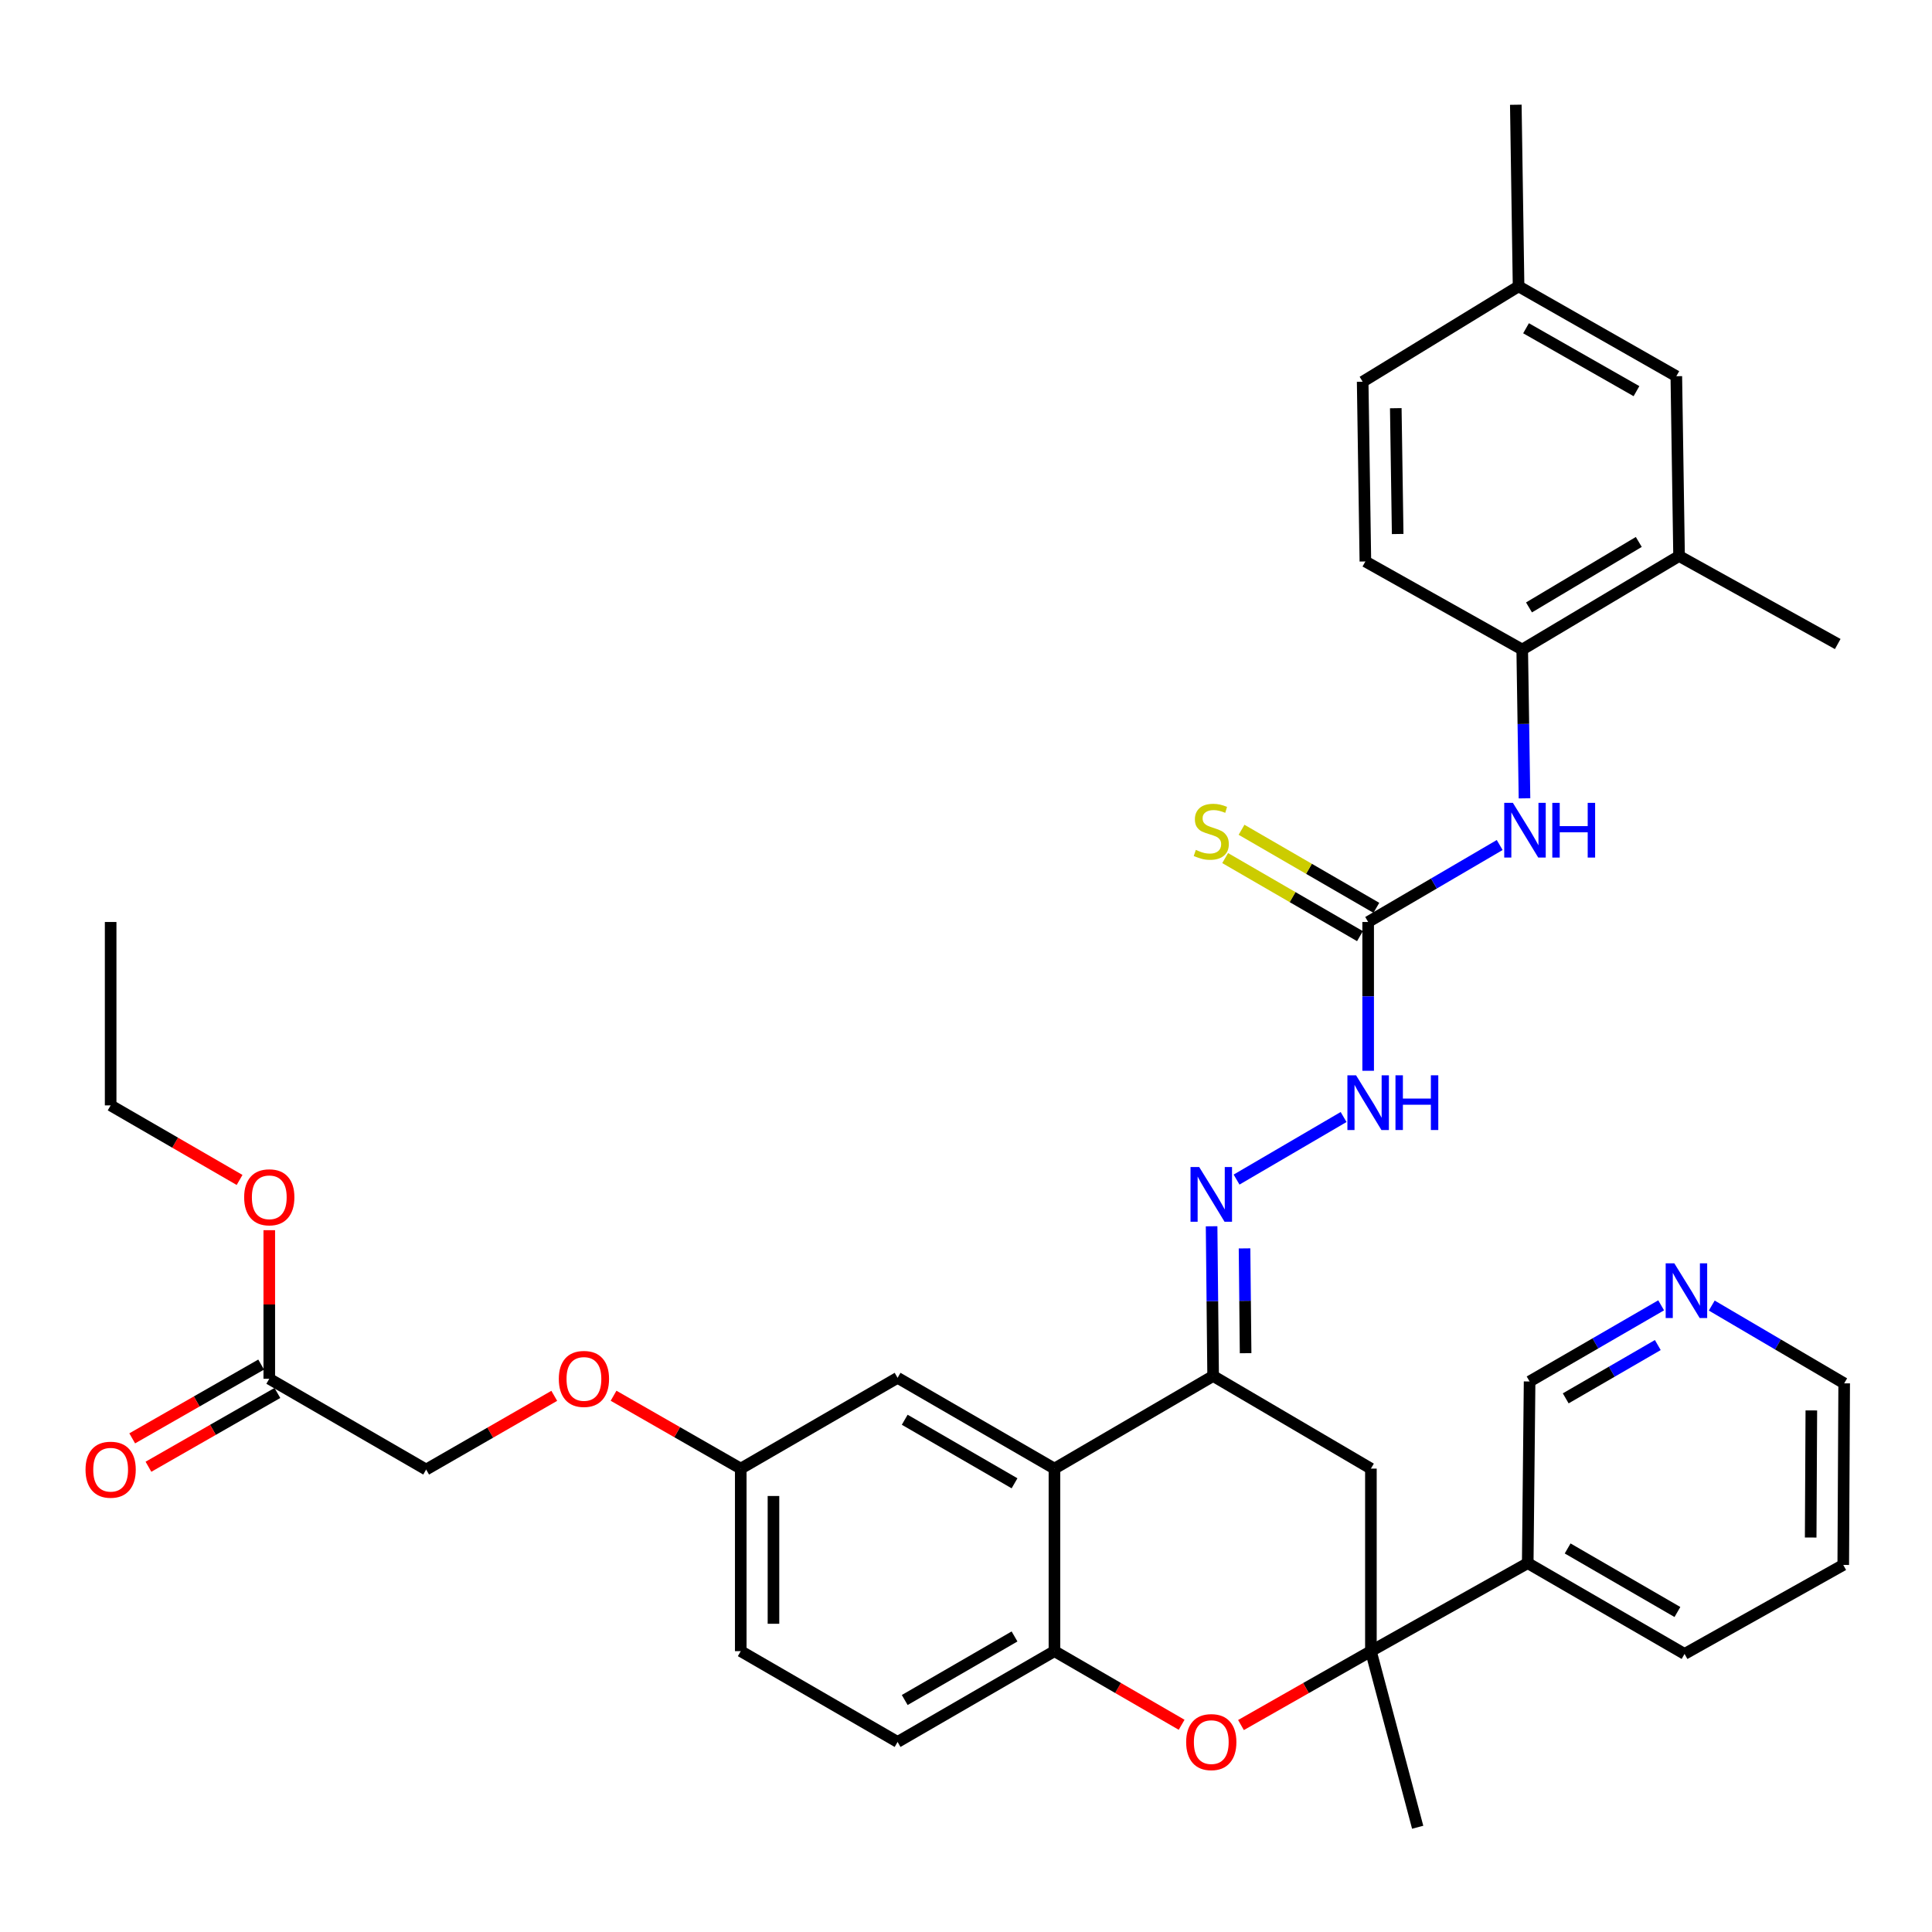 <?xml version='1.0' encoding='iso-8859-1'?>
<svg version='1.1' baseProfile='full'
              xmlns='http://www.w3.org/2000/svg'
                      xmlns:rdkit='http://www.rdkit.org/xml'
                      xmlns:xlink='http://www.w3.org/1999/xlink'
                  xml:space='preserve'
width='1000px' height='1000px' viewBox='0 0 1000 1000'>
<!-- END OF HEADER -->
<rect style='opacity:1.0;fill:#FFFFFF;stroke:none' width='1000' height='1000' x='0' y='0'> </rect>
<path class='bond-2' d='M 709.576,854.634 L 675.953,873.757' style='fill:none;fill-rule:evenodd;stroke:#000000;stroke-width:6px;stroke-linecap:butt;stroke-linejoin:miter;stroke-opacity:1' />
<path class='bond-2' d='M 675.953,873.757 L 642.33,892.881' style='fill:none;fill-rule:evenodd;stroke:#FF0000;stroke-width:6px;stroke-linecap:butt;stroke-linejoin:miter;stroke-opacity:1' />
<path class='bond-4' d='M 709.576,854.634 L 709.576,760.151' style='fill:none;fill-rule:evenodd;stroke:#000000;stroke-width:6px;stroke-linecap:butt;stroke-linejoin:miter;stroke-opacity:1' />
<path class='bond-10' d='M 709.576,854.634 L 790.75,809.081' style='fill:none;fill-rule:evenodd;stroke:#000000;stroke-width:6px;stroke-linecap:butt;stroke-linejoin:miter;stroke-opacity:1' />
<path class='bond-28' d='M 709.576,854.634 L 733.787,945.787' style='fill:none;fill-rule:evenodd;stroke:#000000;stroke-width:6px;stroke-linecap:butt;stroke-linejoin:miter;stroke-opacity:1' />
<path class='bond-0' d='M 627.913,712.208 L 709.576,760.151' style='fill:none;fill-rule:evenodd;stroke:#000000;stroke-width:6px;stroke-linecap:butt;stroke-linejoin:miter;stroke-opacity:1' />
<path class='bond-1' d='M 627.913,712.208 L 545.78,760.151' style='fill:none;fill-rule:evenodd;stroke:#000000;stroke-width:6px;stroke-linecap:butt;stroke-linejoin:miter;stroke-opacity:1' />
<path class='bond-6' d='M 627.913,712.208 L 627.518,673.462' style='fill:none;fill-rule:evenodd;stroke:#000000;stroke-width:6px;stroke-linecap:butt;stroke-linejoin:miter;stroke-opacity:1' />
<path class='bond-6' d='M 627.518,673.462 L 627.122,634.715' style='fill:none;fill-rule:evenodd;stroke:#0000FF;stroke-width:6px;stroke-linecap:butt;stroke-linejoin:miter;stroke-opacity:1' />
<path class='bond-6' d='M 644.724,700.412 L 644.448,673.289' style='fill:none;fill-rule:evenodd;stroke:#000000;stroke-width:6px;stroke-linecap:butt;stroke-linejoin:miter;stroke-opacity:1' />
<path class='bond-6' d='M 644.448,673.289 L 644.171,646.166' style='fill:none;fill-rule:evenodd;stroke:#0000FF;stroke-width:6px;stroke-linecap:butt;stroke-linejoin:miter;stroke-opacity:1' />
<path class='bond-13' d='M 545.78,760.151 L 464.588,713.158' style='fill:none;fill-rule:evenodd;stroke:#000000;stroke-width:6px;stroke-linecap:butt;stroke-linejoin:miter;stroke-opacity:1' />
<path class='bond-13' d='M 525.12,767.755 L 468.285,734.861' style='fill:none;fill-rule:evenodd;stroke:#000000;stroke-width:6px;stroke-linecap:butt;stroke-linejoin:miter;stroke-opacity:1' />
<path class='bond-36' d='M 545.78,760.151 L 545.78,854.634' style='fill:none;fill-rule:evenodd;stroke:#000000;stroke-width:6px;stroke-linecap:butt;stroke-linejoin:miter;stroke-opacity:1' />
<path class='bond-3' d='M 611.609,892.743 L 578.694,873.688' style='fill:none;fill-rule:evenodd;stroke:#FF0000;stroke-width:6px;stroke-linecap:butt;stroke-linejoin:miter;stroke-opacity:1' />
<path class='bond-3' d='M 578.694,873.688 L 545.78,854.634' style='fill:none;fill-rule:evenodd;stroke:#000000;stroke-width:6px;stroke-linecap:butt;stroke-linejoin:miter;stroke-opacity:1' />
<path class='bond-17' d='M 545.78,854.634 L 464.588,901.626' style='fill:none;fill-rule:evenodd;stroke:#000000;stroke-width:6px;stroke-linecap:butt;stroke-linejoin:miter;stroke-opacity:1' />
<path class='bond-17' d='M 525.12,847.029 L 468.285,879.924' style='fill:none;fill-rule:evenodd;stroke:#000000;stroke-width:6px;stroke-linecap:butt;stroke-linejoin:miter;stroke-opacity:1' />
<path class='bond-5' d='M 708.156,477.219 L 708.156,515.727' style='fill:none;fill-rule:evenodd;stroke:#000000;stroke-width:6px;stroke-linecap:butt;stroke-linejoin:miter;stroke-opacity:1' />
<path class='bond-5' d='M 708.156,515.727 L 708.156,554.235' style='fill:none;fill-rule:evenodd;stroke:#0000FF;stroke-width:6px;stroke-linecap:butt;stroke-linejoin:miter;stroke-opacity:1' />
<path class='bond-7' d='M 708.156,477.219 L 742.197,457.299' style='fill:none;fill-rule:evenodd;stroke:#000000;stroke-width:6px;stroke-linecap:butt;stroke-linejoin:miter;stroke-opacity:1' />
<path class='bond-7' d='M 742.197,457.299 L 776.238,437.379' style='fill:none;fill-rule:evenodd;stroke:#0000FF;stroke-width:6px;stroke-linecap:butt;stroke-linejoin:miter;stroke-opacity:1' />
<path class='bond-12' d='M 712.398,469.893 L 677.51,449.691' style='fill:none;fill-rule:evenodd;stroke:#000000;stroke-width:6px;stroke-linecap:butt;stroke-linejoin:miter;stroke-opacity:1' />
<path class='bond-12' d='M 677.51,449.691 L 642.622,429.489' style='fill:none;fill-rule:evenodd;stroke:#CCCC00;stroke-width:6px;stroke-linecap:butt;stroke-linejoin:miter;stroke-opacity:1' />
<path class='bond-12' d='M 703.914,484.545 L 669.026,464.342' style='fill:none;fill-rule:evenodd;stroke:#000000;stroke-width:6px;stroke-linecap:butt;stroke-linejoin:miter;stroke-opacity:1' />
<path class='bond-12' d='M 669.026,464.342 L 634.138,444.14' style='fill:none;fill-rule:evenodd;stroke:#CCCC00;stroke-width:6px;stroke-linecap:butt;stroke-linejoin:miter;stroke-opacity:1' />
<path class='bond-9' d='M 640.045,610.552 L 695.443,578.165' style='fill:none;fill-rule:evenodd;stroke:#0000FF;stroke-width:6px;stroke-linecap:butt;stroke-linejoin:miter;stroke-opacity:1' />
<path class='bond-8' d='M 789.077,413.22 L 788.488,374.712' style='fill:none;fill-rule:evenodd;stroke:#0000FF;stroke-width:6px;stroke-linecap:butt;stroke-linejoin:miter;stroke-opacity:1' />
<path class='bond-8' d='M 788.488,374.712 L 787.9,336.204' style='fill:none;fill-rule:evenodd;stroke:#000000;stroke-width:6px;stroke-linecap:butt;stroke-linejoin:miter;stroke-opacity:1' />
<path class='bond-11' d='M 787.9,336.204 L 869.083,287.792' style='fill:none;fill-rule:evenodd;stroke:#000000;stroke-width:6px;stroke-linecap:butt;stroke-linejoin:miter;stroke-opacity:1' />
<path class='bond-11' d='M 791.405,314.401 L 848.234,280.512' style='fill:none;fill-rule:evenodd;stroke:#000000;stroke-width:6px;stroke-linecap:butt;stroke-linejoin:miter;stroke-opacity:1' />
<path class='bond-19' d='M 787.9,336.204 L 706.717,290.613' style='fill:none;fill-rule:evenodd;stroke:#000000;stroke-width:6px;stroke-linecap:butt;stroke-linejoin:miter;stroke-opacity:1' />
<path class='bond-26' d='M 790.75,809.081 L 791.718,715.049' style='fill:none;fill-rule:evenodd;stroke:#000000;stroke-width:6px;stroke-linecap:butt;stroke-linejoin:miter;stroke-opacity:1' />
<path class='bond-29' d='M 790.75,809.081 L 871.923,856.073' style='fill:none;fill-rule:evenodd;stroke:#000000;stroke-width:6px;stroke-linecap:butt;stroke-linejoin:miter;stroke-opacity:1' />
<path class='bond-29' d='M 811.408,801.477 L 868.23,834.372' style='fill:none;fill-rule:evenodd;stroke:#000000;stroke-width:6px;stroke-linecap:butt;stroke-linejoin:miter;stroke-opacity:1' />
<path class='bond-15' d='M 869.083,287.792 L 867.662,194.729' style='fill:none;fill-rule:evenodd;stroke:#000000;stroke-width:6px;stroke-linecap:butt;stroke-linejoin:miter;stroke-opacity:1' />
<path class='bond-30' d='M 869.083,287.792 L 951.206,333.345' style='fill:none;fill-rule:evenodd;stroke:#000000;stroke-width:6px;stroke-linecap:butt;stroke-linejoin:miter;stroke-opacity:1' />
<path class='bond-20' d='M 464.588,713.158 L 383.414,760.151' style='fill:none;fill-rule:evenodd;stroke:#000000;stroke-width:6px;stroke-linecap:butt;stroke-linejoin:miter;stroke-opacity:1' />
<path class='bond-14' d='M 139.376,713.648 L 220.577,760.63' style='fill:none;fill-rule:evenodd;stroke:#000000;stroke-width:6px;stroke-linecap:butt;stroke-linejoin:miter;stroke-opacity:1' />
<path class='bond-18' d='M 135.171,706.3 L 101.801,725.395' style='fill:none;fill-rule:evenodd;stroke:#000000;stroke-width:6px;stroke-linecap:butt;stroke-linejoin:miter;stroke-opacity:1' />
<path class='bond-18' d='M 101.801,725.395 L 68.431,744.491' style='fill:none;fill-rule:evenodd;stroke:#FF0000;stroke-width:6px;stroke-linecap:butt;stroke-linejoin:miter;stroke-opacity:1' />
<path class='bond-18' d='M 143.58,720.995 L 110.21,740.09' style='fill:none;fill-rule:evenodd;stroke:#000000;stroke-width:6px;stroke-linecap:butt;stroke-linejoin:miter;stroke-opacity:1' />
<path class='bond-18' d='M 110.21,740.09 L 76.84,759.186' style='fill:none;fill-rule:evenodd;stroke:#FF0000;stroke-width:6px;stroke-linecap:butt;stroke-linejoin:miter;stroke-opacity:1' />
<path class='bond-27' d='M 139.376,713.648 L 139.376,675.196' style='fill:none;fill-rule:evenodd;stroke:#000000;stroke-width:6px;stroke-linecap:butt;stroke-linejoin:miter;stroke-opacity:1' />
<path class='bond-27' d='M 139.376,675.196 L 139.376,636.745' style='fill:none;fill-rule:evenodd;stroke:#FF0000;stroke-width:6px;stroke-linecap:butt;stroke-linejoin:miter;stroke-opacity:1' />
<path class='bond-39' d='M 867.662,194.729 L 786.009,148.216' style='fill:none;fill-rule:evenodd;stroke:#000000;stroke-width:6px;stroke-linecap:butt;stroke-linejoin:miter;stroke-opacity:1' />
<path class='bond-39' d='M 847.034,202.463 L 789.877,169.904' style='fill:none;fill-rule:evenodd;stroke:#000000;stroke-width:6px;stroke-linecap:butt;stroke-linejoin:miter;stroke-opacity:1' />
<path class='bond-16' d='M 859.807,675.632 L 825.763,695.34' style='fill:none;fill-rule:evenodd;stroke:#0000FF;stroke-width:6px;stroke-linecap:butt;stroke-linejoin:miter;stroke-opacity:1' />
<path class='bond-16' d='M 825.763,695.34 L 791.718,715.049' style='fill:none;fill-rule:evenodd;stroke:#000000;stroke-width:6px;stroke-linecap:butt;stroke-linejoin:miter;stroke-opacity:1' />
<path class='bond-16' d='M 858.076,696.197 L 834.245,709.993' style='fill:none;fill-rule:evenodd;stroke:#0000FF;stroke-width:6px;stroke-linecap:butt;stroke-linejoin:miter;stroke-opacity:1' />
<path class='bond-16' d='M 834.245,709.993 L 810.414,723.789' style='fill:none;fill-rule:evenodd;stroke:#000000;stroke-width:6px;stroke-linecap:butt;stroke-linejoin:miter;stroke-opacity:1' />
<path class='bond-37' d='M 886,675.756 L 920.272,695.887' style='fill:none;fill-rule:evenodd;stroke:#0000FF;stroke-width:6px;stroke-linecap:butt;stroke-linejoin:miter;stroke-opacity:1' />
<path class='bond-37' d='M 920.272,695.887 L 954.545,716.018' style='fill:none;fill-rule:evenodd;stroke:#000000;stroke-width:6px;stroke-linecap:butt;stroke-linejoin:miter;stroke-opacity:1' />
<path class='bond-24' d='M 464.588,901.626 L 383.414,854.634' style='fill:none;fill-rule:evenodd;stroke:#000000;stroke-width:6px;stroke-linecap:butt;stroke-linejoin:miter;stroke-opacity:1' />
<path class='bond-25' d='M 706.717,290.613 L 705.315,197.579' style='fill:none;fill-rule:evenodd;stroke:#000000;stroke-width:6px;stroke-linecap:butt;stroke-linejoin:miter;stroke-opacity:1' />
<path class='bond-25' d='M 723.435,276.403 L 722.454,211.279' style='fill:none;fill-rule:evenodd;stroke:#000000;stroke-width:6px;stroke-linecap:butt;stroke-linejoin:miter;stroke-opacity:1' />
<path class='bond-21' d='M 383.414,760.151 L 350.496,741.293' style='fill:none;fill-rule:evenodd;stroke:#000000;stroke-width:6px;stroke-linecap:butt;stroke-linejoin:miter;stroke-opacity:1' />
<path class='bond-21' d='M 350.496,741.293 L 317.579,722.435' style='fill:none;fill-rule:evenodd;stroke:#FF0000;stroke-width:6px;stroke-linecap:butt;stroke-linejoin:miter;stroke-opacity:1' />
<path class='bond-38' d='M 383.414,760.151 L 383.414,854.634' style='fill:none;fill-rule:evenodd;stroke:#000000;stroke-width:6px;stroke-linecap:butt;stroke-linejoin:miter;stroke-opacity:1' />
<path class='bond-38' d='M 400.345,774.323 L 400.345,840.461' style='fill:none;fill-rule:evenodd;stroke:#000000;stroke-width:6px;stroke-linecap:butt;stroke-linejoin:miter;stroke-opacity:1' />
<path class='bond-22' d='M 286.885,722.482 L 253.731,741.556' style='fill:none;fill-rule:evenodd;stroke:#FF0000;stroke-width:6px;stroke-linecap:butt;stroke-linejoin:miter;stroke-opacity:1' />
<path class='bond-22' d='M 253.731,741.556 L 220.577,760.63' style='fill:none;fill-rule:evenodd;stroke:#000000;stroke-width:6px;stroke-linecap:butt;stroke-linejoin:miter;stroke-opacity:1' />
<path class='bond-23' d='M 786.009,148.216 L 705.315,197.579' style='fill:none;fill-rule:evenodd;stroke:#000000;stroke-width:6px;stroke-linecap:butt;stroke-linejoin:miter;stroke-opacity:1' />
<path class='bond-33' d='M 786.009,148.216 L 784.579,54.213' style='fill:none;fill-rule:evenodd;stroke:#000000;stroke-width:6px;stroke-linecap:butt;stroke-linejoin:miter;stroke-opacity:1' />
<path class='bond-32' d='M 124.004,610.744 L 90.638,591.444' style='fill:none;fill-rule:evenodd;stroke:#FF0000;stroke-width:6px;stroke-linecap:butt;stroke-linejoin:miter;stroke-opacity:1' />
<path class='bond-32' d='M 90.638,591.444 L 57.271,572.144' style='fill:none;fill-rule:evenodd;stroke:#000000;stroke-width:6px;stroke-linecap:butt;stroke-linejoin:miter;stroke-opacity:1' />
<path class='bond-34' d='M 871.923,856.073 L 954.066,810.003' style='fill:none;fill-rule:evenodd;stroke:#000000;stroke-width:6px;stroke-linecap:butt;stroke-linejoin:miter;stroke-opacity:1' />
<path class='bond-31' d='M 954.545,716.018 L 954.066,810.003' style='fill:none;fill-rule:evenodd;stroke:#000000;stroke-width:6px;stroke-linecap:butt;stroke-linejoin:miter;stroke-opacity:1' />
<path class='bond-31' d='M 937.543,730.029 L 937.207,795.818' style='fill:none;fill-rule:evenodd;stroke:#000000;stroke-width:6px;stroke-linecap:butt;stroke-linejoin:miter;stroke-opacity:1' />
<path class='bond-35' d='M 57.271,572.144 L 57.271,477.219' style='fill:none;fill-rule:evenodd;stroke:#000000;stroke-width:6px;stroke-linecap:butt;stroke-linejoin:miter;stroke-opacity:1' />
<path  class='atom-3' d='M 613.954 901.706
Q 613.954 894.906, 617.314 891.106
Q 620.674 887.306, 626.954 887.306
Q 633.234 887.306, 636.594 891.106
Q 639.954 894.906, 639.954 901.706
Q 639.954 908.586, 636.554 912.506
Q 633.154 916.386, 626.954 916.386
Q 620.714 916.386, 617.314 912.506
Q 613.954 908.626, 613.954 901.706
M 626.954 913.186
Q 631.274 913.186, 633.594 910.306
Q 635.954 907.386, 635.954 901.706
Q 635.954 896.146, 633.594 893.346
Q 631.274 890.506, 626.954 890.506
Q 622.634 890.506, 620.274 893.306
Q 617.954 896.106, 617.954 901.706
Q 617.954 907.426, 620.274 910.306
Q 622.634 913.186, 626.954 913.186
' fill='#FF0000'/>
<path  class='atom-7' d='M 620.694 604.045
L 629.974 619.045
Q 630.894 620.525, 632.374 623.205
Q 633.854 625.885, 633.934 626.045
L 633.934 604.045
L 637.694 604.045
L 637.694 632.365
L 633.814 632.365
L 623.854 615.965
Q 622.694 614.045, 621.454 611.845
Q 620.254 609.645, 619.894 608.965
L 619.894 632.365
L 616.214 632.365
L 616.214 604.045
L 620.694 604.045
' fill='#0000FF'/>
<path  class='atom-8' d='M 783.069 415.558
L 792.349 430.558
Q 793.269 432.038, 794.749 434.718
Q 796.229 437.398, 796.309 437.558
L 796.309 415.558
L 800.069 415.558
L 800.069 443.878
L 796.189 443.878
L 786.229 427.478
Q 785.069 425.558, 783.829 423.358
Q 782.629 421.158, 782.269 420.478
L 782.269 443.878
L 778.589 443.878
L 778.589 415.558
L 783.069 415.558
' fill='#0000FF'/>
<path  class='atom-8' d='M 803.469 415.558
L 807.309 415.558
L 807.309 427.598
L 821.789 427.598
L 821.789 415.558
L 825.629 415.558
L 825.629 443.878
L 821.789 443.878
L 821.789 430.798
L 807.309 430.798
L 807.309 443.878
L 803.469 443.878
L 803.469 415.558
' fill='#0000FF'/>
<path  class='atom-10' d='M 701.896 556.573
L 711.176 571.573
Q 712.096 573.053, 713.576 575.733
Q 715.056 578.413, 715.136 578.573
L 715.136 556.573
L 718.896 556.573
L 718.896 584.893
L 715.016 584.893
L 705.056 568.493
Q 703.896 566.573, 702.656 564.373
Q 701.456 562.173, 701.096 561.493
L 701.096 584.893
L 697.416 584.893
L 697.416 556.573
L 701.896 556.573
' fill='#0000FF'/>
<path  class='atom-10' d='M 722.296 556.573
L 726.136 556.573
L 726.136 568.613
L 740.616 568.613
L 740.616 556.573
L 744.456 556.573
L 744.456 584.893
L 740.616 584.893
L 740.616 571.813
L 726.136 571.813
L 726.136 584.893
L 722.296 584.893
L 722.296 556.573
' fill='#0000FF'/>
<path  class='atom-13' d='M 618.954 439.918
Q 619.274 440.038, 620.594 440.598
Q 621.914 441.158, 623.354 441.518
Q 624.834 441.838, 626.274 441.838
Q 628.954 441.838, 630.514 440.558
Q 632.074 439.238, 632.074 436.958
Q 632.074 435.398, 631.274 434.438
Q 630.514 433.478, 629.314 432.958
Q 628.114 432.438, 626.114 431.838
Q 623.594 431.078, 622.074 430.358
Q 620.594 429.638, 619.514 428.118
Q 618.474 426.598, 618.474 424.038
Q 618.474 420.478, 620.874 418.278
Q 623.314 416.078, 628.114 416.078
Q 631.394 416.078, 635.114 417.638
L 634.194 420.718
Q 630.794 419.318, 628.234 419.318
Q 625.474 419.318, 623.954 420.478
Q 622.434 421.598, 622.474 423.558
Q 622.474 425.078, 623.234 425.998
Q 624.034 426.918, 625.154 427.438
Q 626.314 427.958, 628.234 428.558
Q 630.794 429.358, 632.314 430.158
Q 633.834 430.958, 634.914 432.598
Q 636.034 434.198, 636.034 436.958
Q 636.034 440.878, 633.394 442.998
Q 630.794 445.078, 626.434 445.078
Q 623.914 445.078, 621.994 444.518
Q 620.114 443.998, 617.874 443.078
L 618.954 439.918
' fill='#CCCC00'/>
<path  class='atom-17' d='M 866.632 653.897
L 875.912 668.897
Q 876.832 670.377, 878.312 673.057
Q 879.792 675.737, 879.872 675.897
L 879.872 653.897
L 883.632 653.897
L 883.632 682.217
L 879.752 682.217
L 869.792 665.817
Q 868.632 663.897, 867.392 661.697
Q 866.192 659.497, 865.832 658.817
L 865.832 682.217
L 862.152 682.217
L 862.152 653.897
L 866.632 653.897
' fill='#0000FF'/>
<path  class='atom-19' d='M 44.271 760.71
Q 44.271 753.91, 47.631 750.11
Q 50.991 746.31, 57.271 746.31
Q 63.551 746.31, 66.911 750.11
Q 70.271 753.91, 70.271 760.71
Q 70.271 767.59, 66.871 771.51
Q 63.471 775.39, 57.271 775.39
Q 51.031 775.39, 47.631 771.51
Q 44.271 767.63, 44.271 760.71
M 57.271 772.19
Q 61.591 772.19, 63.911 769.31
Q 66.271 766.39, 66.271 760.71
Q 66.271 755.15, 63.911 752.35
Q 61.591 749.51, 57.271 749.51
Q 52.951 749.51, 50.591 752.31
Q 48.271 755.11, 48.271 760.71
Q 48.271 766.43, 50.591 769.31
Q 52.951 772.19, 57.271 772.19
' fill='#FF0000'/>
<path  class='atom-22' d='M 289.24 713.728
Q 289.24 706.928, 292.6 703.128
Q 295.96 699.328, 302.24 699.328
Q 308.52 699.328, 311.88 703.128
Q 315.24 706.928, 315.24 713.728
Q 315.24 720.608, 311.84 724.528
Q 308.44 728.408, 302.24 728.408
Q 296 728.408, 292.6 724.528
Q 289.24 720.648, 289.24 713.728
M 302.24 725.208
Q 306.56 725.208, 308.88 722.328
Q 311.24 719.408, 311.24 713.728
Q 311.24 708.168, 308.88 705.368
Q 306.56 702.528, 302.24 702.528
Q 297.92 702.528, 295.56 705.328
Q 293.24 708.128, 293.24 713.728
Q 293.24 719.448, 295.56 722.328
Q 297.92 725.208, 302.24 725.208
' fill='#FF0000'/>
<path  class='atom-28' d='M 126.376 619.715
Q 126.376 612.915, 129.736 609.115
Q 133.096 605.315, 139.376 605.315
Q 145.656 605.315, 149.016 609.115
Q 152.376 612.915, 152.376 619.715
Q 152.376 626.595, 148.976 630.515
Q 145.576 634.395, 139.376 634.395
Q 133.136 634.395, 129.736 630.515
Q 126.376 626.635, 126.376 619.715
M 139.376 631.195
Q 143.696 631.195, 146.016 628.315
Q 148.376 625.395, 148.376 619.715
Q 148.376 614.155, 146.016 611.355
Q 143.696 608.515, 139.376 608.515
Q 135.056 608.515, 132.696 611.315
Q 130.376 614.115, 130.376 619.715
Q 130.376 625.435, 132.696 628.315
Q 135.056 631.195, 139.376 631.195
' fill='#FF0000'/>
</svg>
